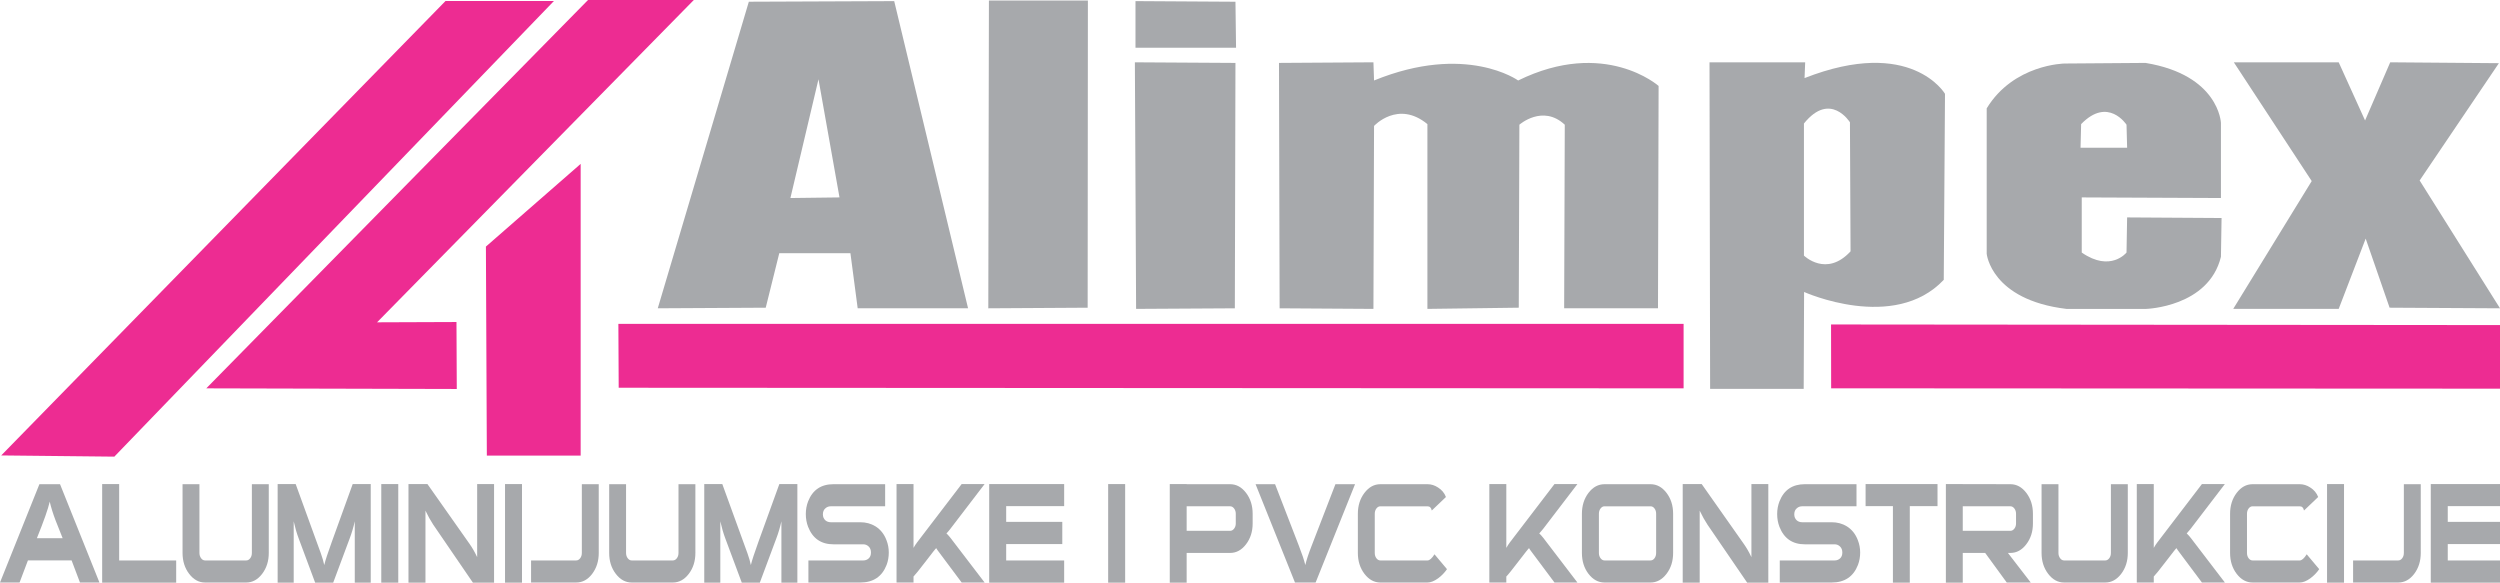 <?xml version="1.0" encoding="utf-8"?>
<!-- Generator: Adobe Illustrator 16.0.4, SVG Export Plug-In . SVG Version: 6.00 Build 0)  -->
<!DOCTYPE svg PUBLIC "-//W3C//DTD SVG 1.1//EN" "http://www.w3.org/Graphics/SVG/1.1/DTD/svg11.dtd">
<svg version="1.1" id="Layer_1" xmlns="http://www.w3.org/2000/svg" xmlns:xlink="http://www.w3.org/1999/xlink" x="0px" y="0px"
	 width="680.166px" height="158.523px" viewBox="0 0 680.166 158.523" enable-background="new 0 0 680.166 158.523"
	 xml:space="preserve">
<polygon fill="#ED2C92" points="121.201,0.281 150.699,0.281 31.106,124.237 0.33,123.907 "/>
<polygon fill="#ED2C92" points="159.979,0 188.762,0 102.584,87.691 124.192,87.61 124.274,105.828 56.12,105.656 "/>
<polygon fill="#ED2C92" points="157.978,44.587 132.2,67.088 132.453,123.953 157.978,123.953 "/>
<polygon fill="#ED2C92" points="168.239,88.106 168.325,105.494 458.049,105.656 458.049,88.106 "/>
<polygon fill="#ED2C92" points="498.167,88.278 498.194,105.647 680.369,105.742 680.287,88.444 "/>
<path fill="#A7A9AC" d="M243.285,0.306l-39.552,0.162l-24.776,83.409l29.372-0.162l3.688-14.836h19.354l1.977,14.999h30.033
	L243.285,0.306z M215.044,53.876l7.637-32.31l5.718,32.143L215.044,53.876z"/>
<polygon fill="#A7A9AC" points="269.051,0.139 295.979,0.139 295.915,83.716 268.885,83.879 "/>
<polygon fill="#A7A9AC" points="308.929,0.304 308.929,12.995 336.289,12.995 336.126,0.472 "/>
<polygon fill="#A7A9AC" points="308.762,16.953 336.126,17.12 335.959,83.88 309.095,84.038 "/>
<path fill="#A7A9AC" d="M413.04,21.897c0,0-14.179-10.221-39.208,0l-0.167-4.946l-25.696,0.166l0.172,66.762l25.524,0.162
	l0.167-49.778c0,0,6.505-7.092,14.517-0.496v50.274l24.857-0.328l0.167-49.784c0,0,6.339-5.603,12.349,0l-0.168,49.95h25.53
	l0.166-60.495C451.25,23.384,436.566,10.356,413.04,21.897"/>
<polygon fill="#A7A9AC" points="643.456,32.774 636.279,16.951 607.75,16.951 628.94,49.262 607.584,84.041 636.279,84.041 
	643.623,64.918 650.127,83.713 680.166,83.879 658.305,49.1 679.864,17.19 650.298,16.951 "/>
<path fill="#A7A9AC" d="M578.719,59.151l-0.166,9.558c0,0-4.341,5.441-12.181,0V53.71l37.873,0.166v-20.44
	c0,0-0.501-13.019-20.521-16.319l-22.022,0.167c0,0-13.849,0.162-21.188,12.199v39.56c0,0,1.168,12.527,21.689,14.999h21.688
	c0,0,17.018-0.492,20.354-14.178l0.171-10.549L578.719,59.151z M566.206,33.766c7.344-7.583,12.348,0.167,12.348,0.167l0.166,6.262
	h-12.677L566.206,33.766z"/>
<path fill="#A7A9AC" d="M490.958,21.243l0.171-4.292h-26.029l0.166,88.847l25.458-0.009l0.108-26.355
	c0,0,24.483,11.036,37.999-3.304l0.338-50.604C529.168,25.525,519.994,9.868,490.958,21.243 M490.792,69.538V33.599
	c7.171-8.898,12.515-0.329,12.515-0.329l0.166,35.114C496.885,75.543,490.792,69.538,490.792,69.538z"/>
<path fill="#A7A9AC" d="M27.057,158.484h-5.301l-2.272-6.01H7.596l-2.272,6.01H0l10.72-26.751h5.612L27.057,158.484z
	 M17.044,146.425c-1.004-2.47-1.645-4.093-1.93-4.859c-0.703-1.853-1.23-3.549-1.585-5.081c-0.419,1.903-1.583,5.217-3.494,9.94
	H17.044z"/>
<polygon fill="#A7A9AC" points="47.933,158.521 27.795,158.521 27.795,131.697 32.42,131.697 32.42,152.475 47.933,152.475 "/>
<path fill="#A7A9AC" d="M73.124,150.435c0,2.226-0.604,4.125-1.803,5.692c-1.199,1.569-2.642,2.357-4.323,2.357H55.791
	c-1.687,0-3.125-0.788-4.328-2.357c-1.195-1.567-1.798-3.467-1.798-5.692v-18.701h4.593v18.701c0,0.566,0.159,1.05,0.457,1.446
	c0.296,0.397,0.658,0.596,1.077,0.596h11.207c0.41,0,0.771-0.198,1.077-0.596c0.302-0.396,0.451-0.88,0.451-1.446v-18.701h4.598
	V150.435z"/>
<path fill="#A7A9AC" d="M100.864,158.521h-4.342v-16.693c-0.378,1.682-0.838,3.241-1.388,4.671l-4.482,12.022h-4.909l-4.48-12.022
	c-0.533-1.407-0.979-2.967-1.357-4.671v16.693h-4.369v-26.823h4.906l5.698,15.692c0.378,1.042,0.757,2.078,1.136,3.116
	c0.437,1.213,0.744,2.29,0.938,3.228c0.284-1.213,0.969-3.322,2.069-6.344l5.671-15.692h4.91V158.521z"/>
<rect x="103.733" y="131.7" fill="#A7A9AC" width="4.621" height="26.823"/>
<path fill="#A7A9AC" d="M134.419,158.521h-5.757l-10.81-15.805c-0.717-1.087-1.416-2.35-2.097-3.783v19.588h-4.621v-26.823h5.158
	l11.518,16.359c0.695,0.992,1.371,2.164,2.011,3.526v-19.886h4.598V158.521z"/>
<rect x="137.399" y="131.7" fill="#A7A9AC" width="4.621" height="26.823"/>
<path fill="#A7A9AC" d="M162.9,150.435c0,2.226-0.601,4.125-1.786,5.692c-1.19,1.569-2.637,2.357-4.342,2.357h-12.285v-6.008h12.285
	c0.41,0,0.772-0.198,1.077-0.596c0.303-0.396,0.451-0.88,0.451-1.446v-18.701h4.599V150.435z"/>
<path fill="#A7A9AC" d="M189.191,150.435c0,2.226-0.601,4.125-1.794,5.692c-1.209,1.569-2.646,2.357-4.328,2.357h-11.207
	c-1.682,0-3.125-0.788-4.323-2.357c-1.204-1.567-1.803-3.467-1.803-5.692v-18.701h4.593v18.701c0,0.566,0.153,1.05,0.456,1.446
	c0.302,0.397,0.662,0.596,1.078,0.596h11.207c0.414,0,0.771-0.198,1.077-0.596c0.298-0.396,0.451-0.88,0.451-1.446v-18.701h4.594
	V150.435z"/>
<path fill="#A7A9AC" d="M216.936,158.521h-4.342v-16.693c-0.378,1.682-0.838,3.241-1.388,4.671l-4.485,12.022h-4.906l-4.48-12.022
	c-0.528-1.407-0.982-2.967-1.362-4.671v16.693h-4.368v-26.823h4.91l5.698,15.692c0.378,1.042,0.757,2.078,1.136,3.116
	c0.434,1.213,0.748,2.29,0.933,3.228c0.289-1.213,0.979-3.322,2.069-6.344l5.68-15.692h4.906V158.521z"/>
<path fill="#A7A9AC" d="M241.809,150.321c0,1.187-0.193,2.313-0.594,3.376c-1.245,3.192-3.638,4.789-7.177,4.789H219.94v-6.01
	h14.949c0.569,0,1.056-0.189,1.46-0.559c0.407-0.375,0.61-0.902,0.61-1.597c0-0.689-0.203-1.235-0.623-1.632
	c-0.419-0.397-0.897-0.596-1.448-0.596h-8.109c-3.367,0-5.676-1.581-6.92-4.747c-0.419-1.09-0.627-2.249-0.627-3.488
	c0-1.209,0.208-2.363,0.627-3.449c1.222-3.115,3.53-4.675,6.92-4.675h14.038v6.009H226.04c-0.567,0-1.045,0.177-1.443,0.524
	c-0.478,0.391-0.717,0.95-0.717,1.667c0,0.694,0.239,1.249,0.717,1.668c0.397,0.324,0.875,0.483,1.443,0.483h7.998
	c1.55,0,2.934,0.369,4.143,1.112c1.379,0.865,2.385,2.128,3.002,3.783C241.602,148.044,241.809,149.158,241.809,150.321"/>
<path fill="#A7A9AC" d="M267.88,158.483h-6.244l-6.265-8.386c-0.266-0.346-0.487-0.667-0.654-0.965
	c-0.077,0-0.987,1.142-2.718,3.413c-1.876,2.453-3.03,3.882-3.462,4.306v1.632h-4.621v-26.787h4.621v17.365
	c0.296-0.546,0.644-1.064,1.022-1.561l12.077-15.805h6.244l-9.305,12.167c-0.301,0.397-0.663,0.816-1.077,1.268
	c0.32,0.293,0.681,0.688,1.077,1.185L267.88,158.483z"/>
<polygon fill="#A7A9AC" points="289.523,158.521 269.127,158.521 269.127,131.697 289.523,131.697 289.523,137.706 273.748,137.706 
	273.748,141.976 289.013,141.976 289.013,148.021 273.748,148.021 273.748,152.475 289.523,152.475 "/>
<rect x="301.492" y="131.7" fill="#A7A9AC" width="4.625" height="26.823"/>
<path fill="#A7A9AC" d="M340.805,142.419c0,2.199-0.599,4.088-1.798,5.657c-1.2,1.573-2.643,2.358-4.329,2.358h-11.83v8.087h-4.594
	v-26.822h4.594v0.035h11.83c1.686,0,3.128,0.785,4.329,2.353c1.199,1.573,1.798,3.473,1.798,5.698V142.419z M336.212,142.419v-2.634
	c0-0.567-0.153-1.05-0.457-1.446c-0.301-0.396-0.658-0.596-1.077-0.596h-11.83v6.677h11.83c0.419,0,0.776-0.198,1.077-0.59
	C336.059,143.433,336.212,142.964,336.212,142.419z"/>
<path fill="#A7A9AC" d="M368.662,131.733l-10.724,26.751h-5.618l-10.721-26.751h5.307l6.438,16.659
	c0.889,2.275,1.487,4.057,1.785,5.341c0.289-1.284,0.87-3.065,1.763-5.341l6.433-16.659H368.662z"/>
<path fill="#A7A9AC" d="M393.676,154.847c-0.658,0.965-1.461,1.794-2.406,2.489c-1.064,0.766-2.024,1.148-2.895,1.148h-12.821
	c-1.687,0-3.124-0.788-4.328-2.357c-1.198-1.567-1.798-3.467-1.798-5.692v-10.649c0-2.227,0.6-4.125,1.798-5.694
	c1.204-1.573,2.642-2.357,4.328-2.357h12.821c1.001,0,1.957,0.298,2.862,0.894c1.023,0.64,1.745,1.505,2.155,2.591l-3.854,3.676
	c-0.148-0.763-0.537-1.146-1.163-1.146h-12.821c-0.415,0-0.775,0.194-1.082,0.592c-0.298,0.396-0.446,0.879-0.446,1.446v10.649
	c0,0.566,0.148,1.05,0.446,1.446c0.307,0.397,0.667,0.596,1.082,0.596h12.821c0.563,0,1.199-0.561,1.903-1.674L393.676,154.847z"/>
<path fill="#A7A9AC" d="M429.161,158.483h-6.238l-6.263-8.386c-0.271-0.346-0.487-0.667-0.658-0.965
	c-0.077,0-0.983,1.142-2.723,3.413c-1.87,2.453-3.025,3.882-3.463,4.306v1.632h-4.62v-26.787h4.62v17.365
	c0.304-0.546,0.646-1.064,1.023-1.561l12.083-15.805h6.238l-9.301,12.167c-0.307,0.397-0.661,0.816-1.082,1.268
	c0.33,0.293,0.687,0.688,1.082,1.185L429.161,158.483z"/>
<path fill="#A7A9AC" d="M455.2,150.435c0,2.226-0.596,4.125-1.8,5.692c-1.202,1.569-2.65,2.357-4.354,2.357h-12.506
	c-1.704,0-3.151-0.788-4.36-2.357c-1.198-1.567-1.794-3.467-1.794-5.692v-10.649c0-2.227,0.596-4.125,1.794-5.694
	c1.209-1.573,2.656-2.357,4.36-2.357h12.506c1.703,0,3.151,0.784,4.354,2.357c1.204,1.569,1.8,3.468,1.8,5.694V150.435z
	 M450.579,150.435v-10.649c0-0.567-0.145-1.05-0.442-1.446c-0.292-0.397-0.653-0.592-1.09-0.592h-12.506
	c-0.42,0-0.775,0.194-1.082,0.592c-0.302,0.396-0.451,0.879-0.451,1.446v10.649c0,0.566,0.149,1.05,0.451,1.446
	c0.307,0.397,0.662,0.596,1.082,0.596h12.506c0.437,0,0.798-0.198,1.09-0.596C450.434,151.484,450.579,151.001,450.579,150.435z"/>
<path fill="#A7A9AC" d="M481.101,158.521h-5.757l-10.811-15.805c-0.718-1.087-1.42-2.35-2.102-3.783v19.588h-4.621v-26.823h5.163
	l11.514,16.359c0.698,0.992,1.375,2.164,2.016,3.526v-19.886h4.598V158.521z"/>
<path fill="#A7A9AC" d="M506.089,150.321c0,1.187-0.198,2.313-0.6,3.376c-1.243,3.192-3.633,4.789-7.177,4.789h-14.097v-6.01h14.953
	c0.563,0,1.05-0.189,1.461-0.559c0.405-0.375,0.608-0.902,0.608-1.597c0-0.689-0.208-1.235-0.627-1.632
	c-0.414-0.397-0.896-0.596-1.442-0.596h-8.115c-3.367,0-5.675-1.581-6.919-4.747c-0.42-1.09-0.627-2.249-0.627-3.488
	c0-1.209,0.207-2.363,0.627-3.449c1.227-3.115,3.534-4.675,6.919-4.675h14.039v6.009H490.32c-0.572,0-1.05,0.177-1.446,0.524
	c-0.475,0.391-0.713,0.95-0.713,1.667c0,0.694,0.238,1.249,0.713,1.668c0.396,0.324,0.874,0.483,1.446,0.483h7.993
	c1.552,0,2.936,0.369,4.143,1.112c1.379,0.865,2.385,2.128,3.008,3.783C505.878,148.044,506.089,149.158,506.089,150.321"/>
<polygon fill="#A7A9AC" points="527.133,137.708 519.591,137.708 519.591,158.521 514.998,158.521 514.998,137.708 507.564,137.708 
	507.564,131.699 527.133,131.699 "/>
<path fill="#A7A9AC" d="M553.092,142.419c0,2.199-0.599,4.088-1.803,5.657c-1.199,1.573-2.646,2.358-4.328,2.358h-0.676l6.208,8.046
	h-6.524l-5.869-8.046H534v8.087h-4.594v-26.822l17.555,0.035c1.682,0,3.129,0.785,4.328,2.353c1.204,1.573,1.803,3.473,1.803,5.698
	V142.419z M548.495,142.419v-2.634c0-0.567-0.149-1.05-0.456-1.446c-0.302-0.396-0.662-0.596-1.077-0.596H534v6.677h12.961
	c0.415,0,0.775-0.198,1.077-0.59C548.345,143.433,548.495,142.964,548.495,142.419z"/>
<path fill="#A7A9AC" d="M578.903,150.435c0,2.226-0.605,4.125-1.8,5.692c-1.204,1.569-2.642,2.357-4.323,2.357h-11.211
	c-1.682,0-3.124-0.788-4.324-2.357c-1.199-1.567-1.803-3.467-1.803-5.692v-18.701h4.594v18.701c0,0.566,0.158,1.05,0.46,1.446
	c0.298,0.397,0.658,0.596,1.073,0.596h11.211c0.41,0,0.771-0.198,1.073-0.596c0.302-0.396,0.455-0.88,0.455-1.446v-18.701h4.595
	V150.435z"/>
<path fill="#A7A9AC" d="M605.313,158.483h-6.244l-6.267-8.386c-0.266-0.346-0.487-0.667-0.653-0.965
	c-0.077,0-0.988,1.142-2.718,3.413c-1.876,2.453-3.03,3.882-3.464,4.306v1.632h-4.62v-26.787h4.62v17.365
	c0.298-0.546,0.646-1.064,1.024-1.561l12.077-15.805h6.244l-9.305,12.167c-0.303,0.397-0.663,0.816-1.077,1.268
	c0.319,0.293,0.68,0.688,1.077,1.185L605.313,158.483z"/>
<path fill="#A7A9AC" d="M630.979,154.847c-0.658,0.965-1.461,1.794-2.407,2.489c-1.064,0.766-2.024,1.148-2.895,1.148h-12.821
	c-1.686,0-3.125-0.788-4.328-2.357c-1.199-1.567-1.798-3.467-1.798-5.692v-10.649c0-2.227,0.599-4.125,1.798-5.694
	c1.203-1.573,2.643-2.357,4.328-2.357h12.821c1.001,0,1.956,0.298,2.862,0.894c1.023,0.64,1.744,1.505,2.156,2.591l-3.855,3.676
	c-0.148-0.763-0.537-1.146-1.163-1.146h-12.821c-0.414,0-0.775,0.194-1.082,0.592c-0.297,0.396-0.446,0.879-0.446,1.446v10.649
	c0,0.566,0.149,1.05,0.446,1.446c0.307,0.397,0.668,0.596,1.082,0.596h12.821c0.563,0,1.198-0.561,1.902-1.674L630.979,154.847z"/>
<rect x="633.11" y="131.7" fill="#A7A9AC" width="4.62" height="26.823"/>
<path fill="#A7A9AC" d="M658.609,150.435c0,2.226-0.6,4.125-1.785,5.692c-1.19,1.569-2.638,2.357-4.342,2.357h-12.284v-6.008h12.284
	c0.411,0,0.771-0.198,1.078-0.596c0.301-0.396,0.45-0.88,0.45-1.446v-18.701h4.599V150.435z"/>
<polygon fill="#A7A9AC" points="681.727,158.521 661.332,158.521 661.332,131.697 681.727,131.697 681.727,137.706 665.953,137.706 
	665.953,141.976 681.217,141.976 681.217,148.021 665.953,148.021 665.953,152.475 681.727,152.475 "/>
</svg>

